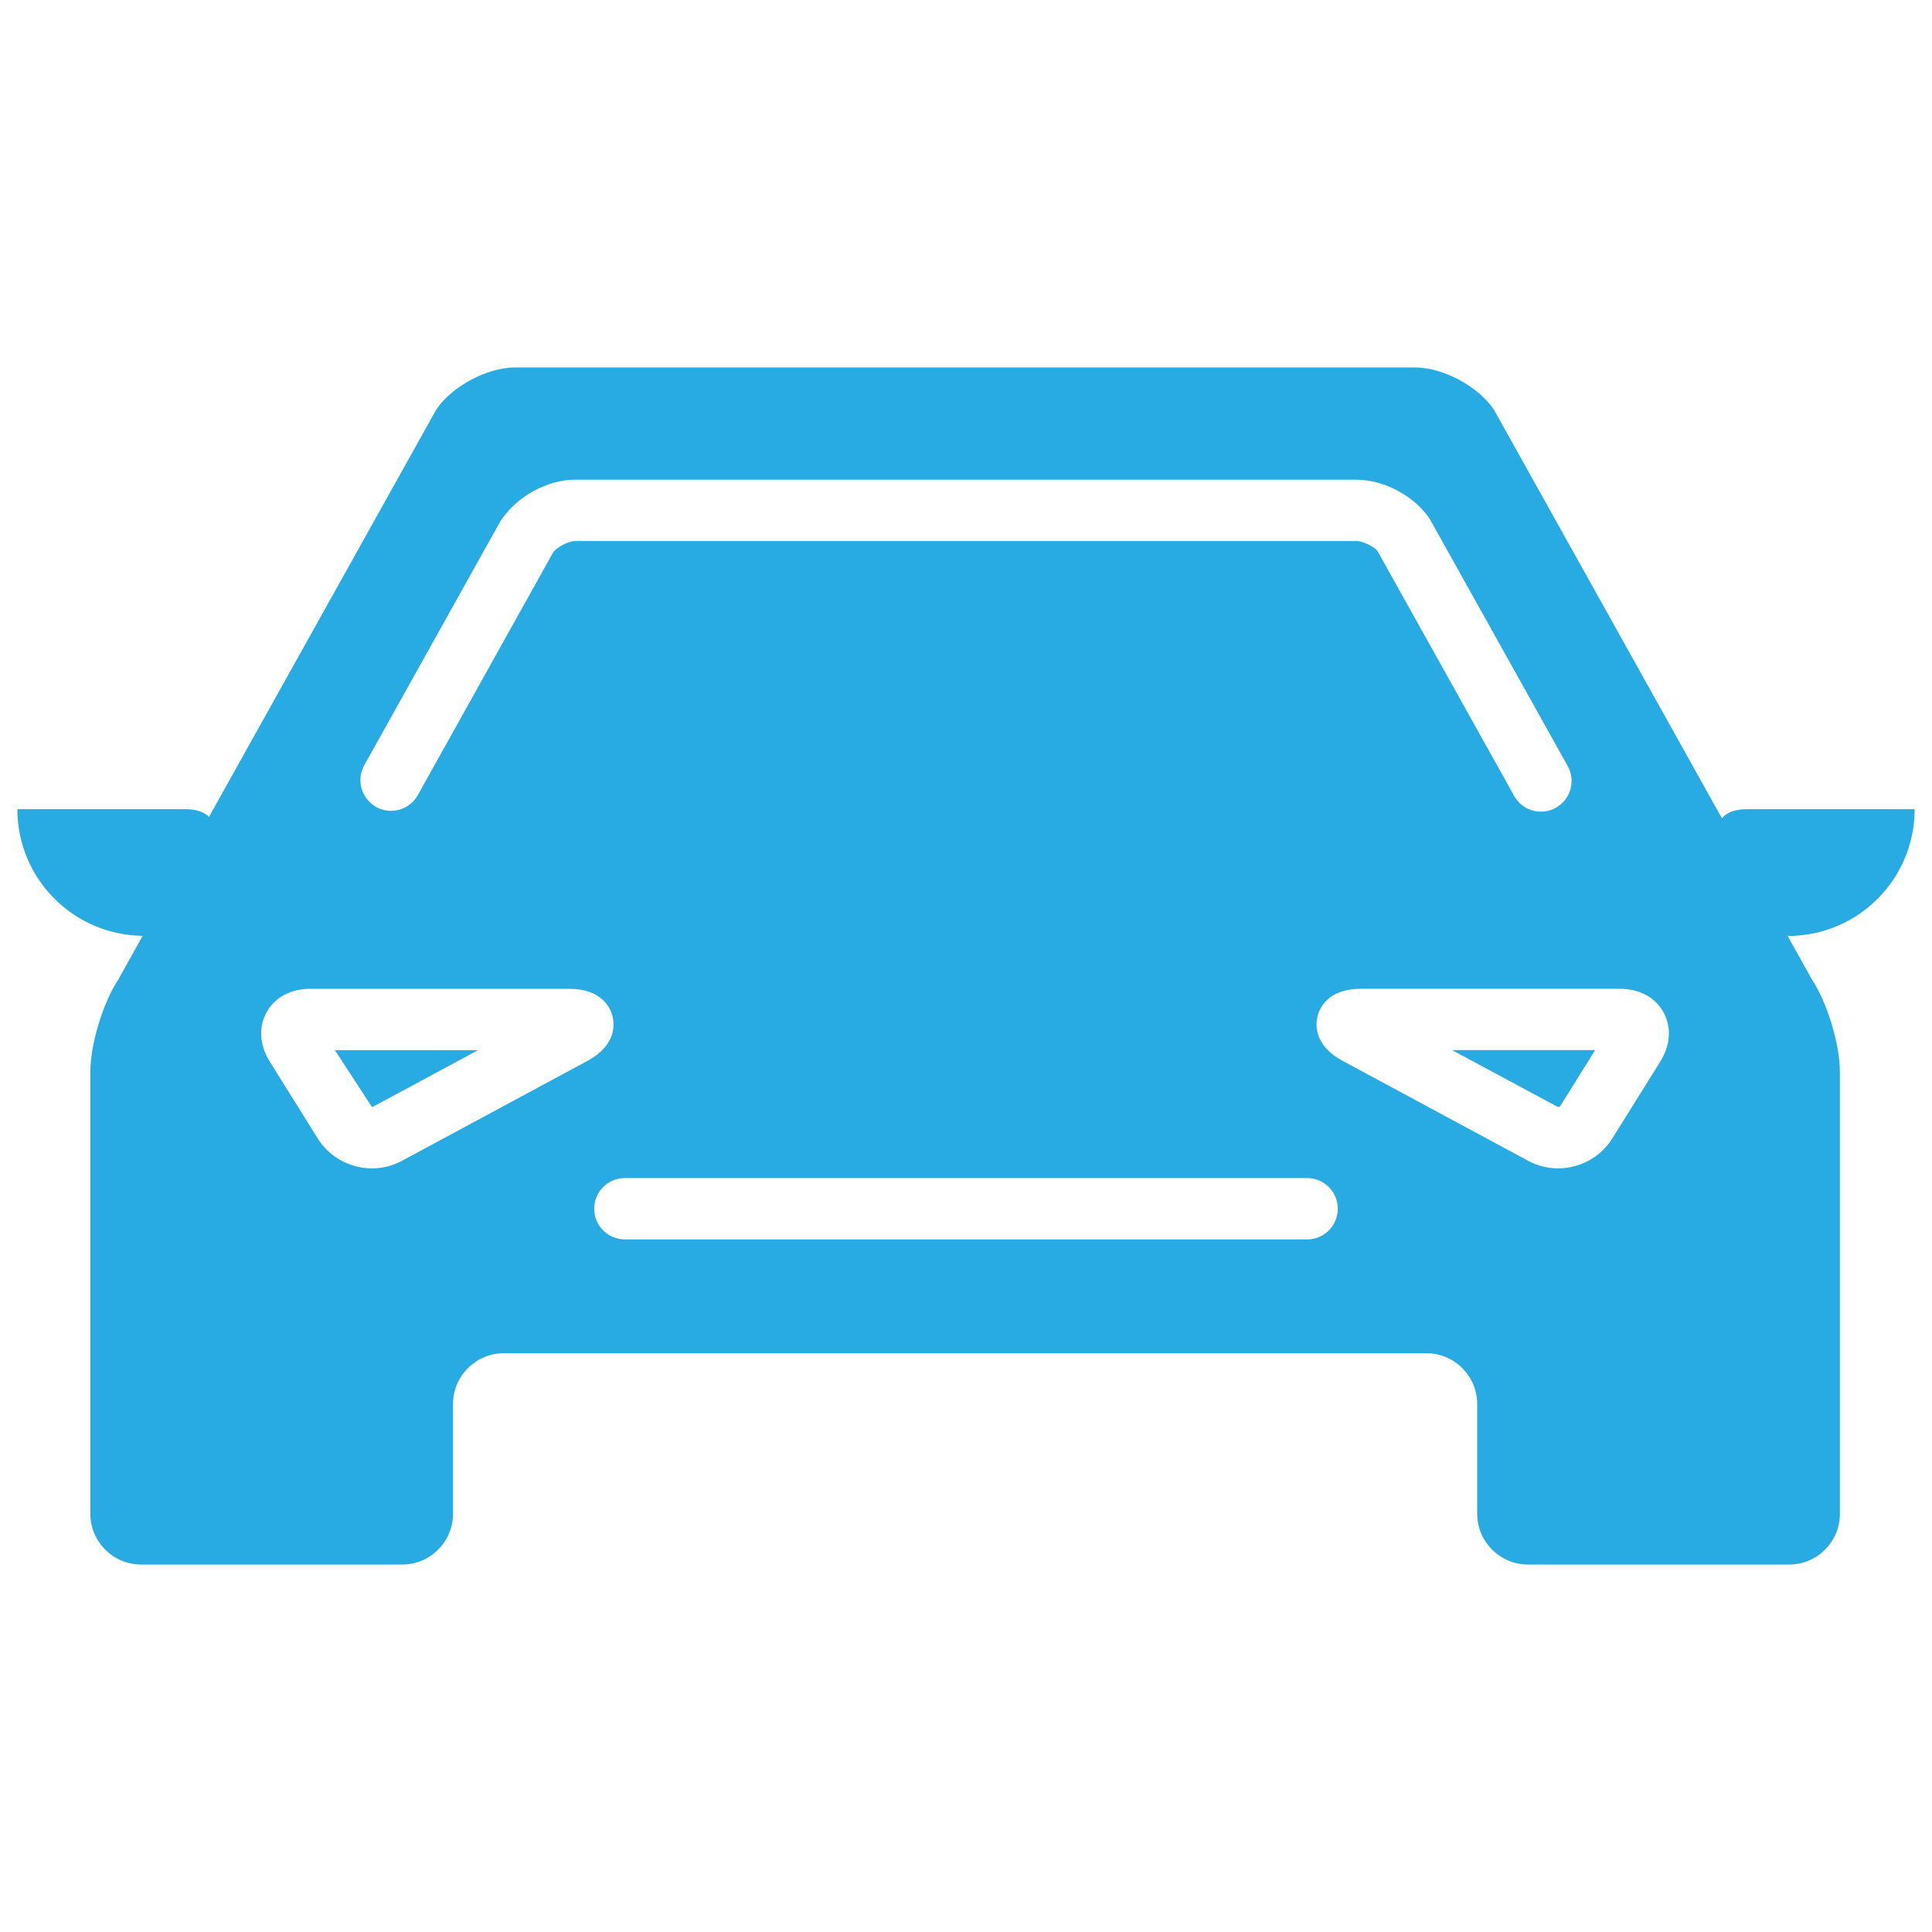 <?xml version="1.0" encoding="utf-8"?>
<!-- Generator: Adobe Illustrator 16.0.0, SVG Export Plug-In . SVG Version: 6.00 Build 0)  -->
<!DOCTYPE svg PUBLIC "-//W3C//DTD SVG 1.1//EN" "http://www.w3.org/Graphics/SVG/1.1/DTD/svg11.dtd">
<svg version="1.1" id="Layer_1" xmlns="http://www.w3.org/2000/svg" xmlns:xlink="http://www.w3.org/1999/xlink" x="0px" y="0px"
	 width="72px" height="72px" viewBox="0 0 72 72" enable-background="new 0 0 72 72" xml:space="preserve">
<path fill="#28ABE2" d="M58.064,41.257c0.038,0,0.07-0.021,0.077-0.03l1.305-2.093h-5.333L58.064,41.257z M13.863,41.257
	c0.011,0,0.019-0.002,0.022-0.004l3.929-2.116l-5.333-0.002L13.863,41.257z M71.354,30.156h-6.261c-0.441,0-0.75,0.13-0.922,0.339
	l-8.497-15.227c-0.575-0.865-1.896-1.574-2.937-1.574H19.193c-1.04,0-2.361,0.708-2.937,1.574L7.789,30.442
	c-0.179-0.179-0.476-0.287-0.882-0.287h-6.26c0,2.591,2.086,4.69,4.67,4.721l-0.903,1.618c-0.576,0.866-1.047,2.424-1.047,3.463
	v16.458c0,1.04,0.85,1.891,1.889,1.891h9.737c1.04,0,1.89-0.851,1.89-1.891v-4.094c0-1.04,0.85-1.89,1.89-1.89h34.387
	c1.041,0,1.891,0.85,1.891,1.89v4.094c0,1.04,0.851,1.891,1.89,1.891h9.737c1.04,0,1.89-0.851,1.89-1.891V39.958
	c0-1.039-0.471-2.597-1.047-3.463l-0.936-1.677l0.046,0.063C69.237,34.881,71.354,32.766,71.354,30.156z M13.576,28.516l5.082-9.108
	c0.607-0.918,1.749-1.53,2.76-1.53h29.145c1.014,0,2.154,0.612,2.715,1.454l5.146,9.216c0.308,0.551,0.109,1.247-0.442,1.555
	c-0.176,0.099-0.365,0.145-0.556,0.145c-0.4,0-0.79-0.211-0.997-0.586l-5.101-9.14c-0.086-0.123-0.525-0.358-0.766-0.358H21.418
	c-0.239,0-0.678,0.235-0.811,0.435l-5.036,9.032c-0.308,0.551-1.005,0.749-1.555,0.441C13.466,29.763,13.268,29.067,13.576,28.516z
	 M14.968,43.266c-0.336,0.181-0.719,0.276-1.105,0.276c-0.818,0-1.591-0.424-2.017-1.106l-1.789-2.868
	c-0.386-0.617-0.429-1.289-0.121-1.845c0.308-0.556,0.901-0.873,1.628-0.873h9.642c1.229,0,1.542,0.714,1.62,1.022
	c0.078,0.308,0.141,1.086-0.941,1.668L14.968,43.266z M48.713,46.189H23.286c-0.631,0-1.143-0.512-1.143-1.143
	s0.512-1.143,1.143-1.143h25.427c0.632,0,1.143,0.512,1.143,1.143S49.345,46.189,48.713,46.189z M61.871,39.567l-1.791,2.868
	c-0.424,0.683-1.197,1.106-2.016,1.106l0,0c-0.387,0-0.77-0.096-1.105-0.276l-6.916-3.726c-1.083-0.582-1.019-1.36-0.942-1.668
	c0.078-0.309,0.391-1.022,1.621-1.022h9.642c0.728,0,1.32,0.317,1.628,0.873C62.3,38.278,62.256,38.95,61.871,39.567z"/>
</svg>

